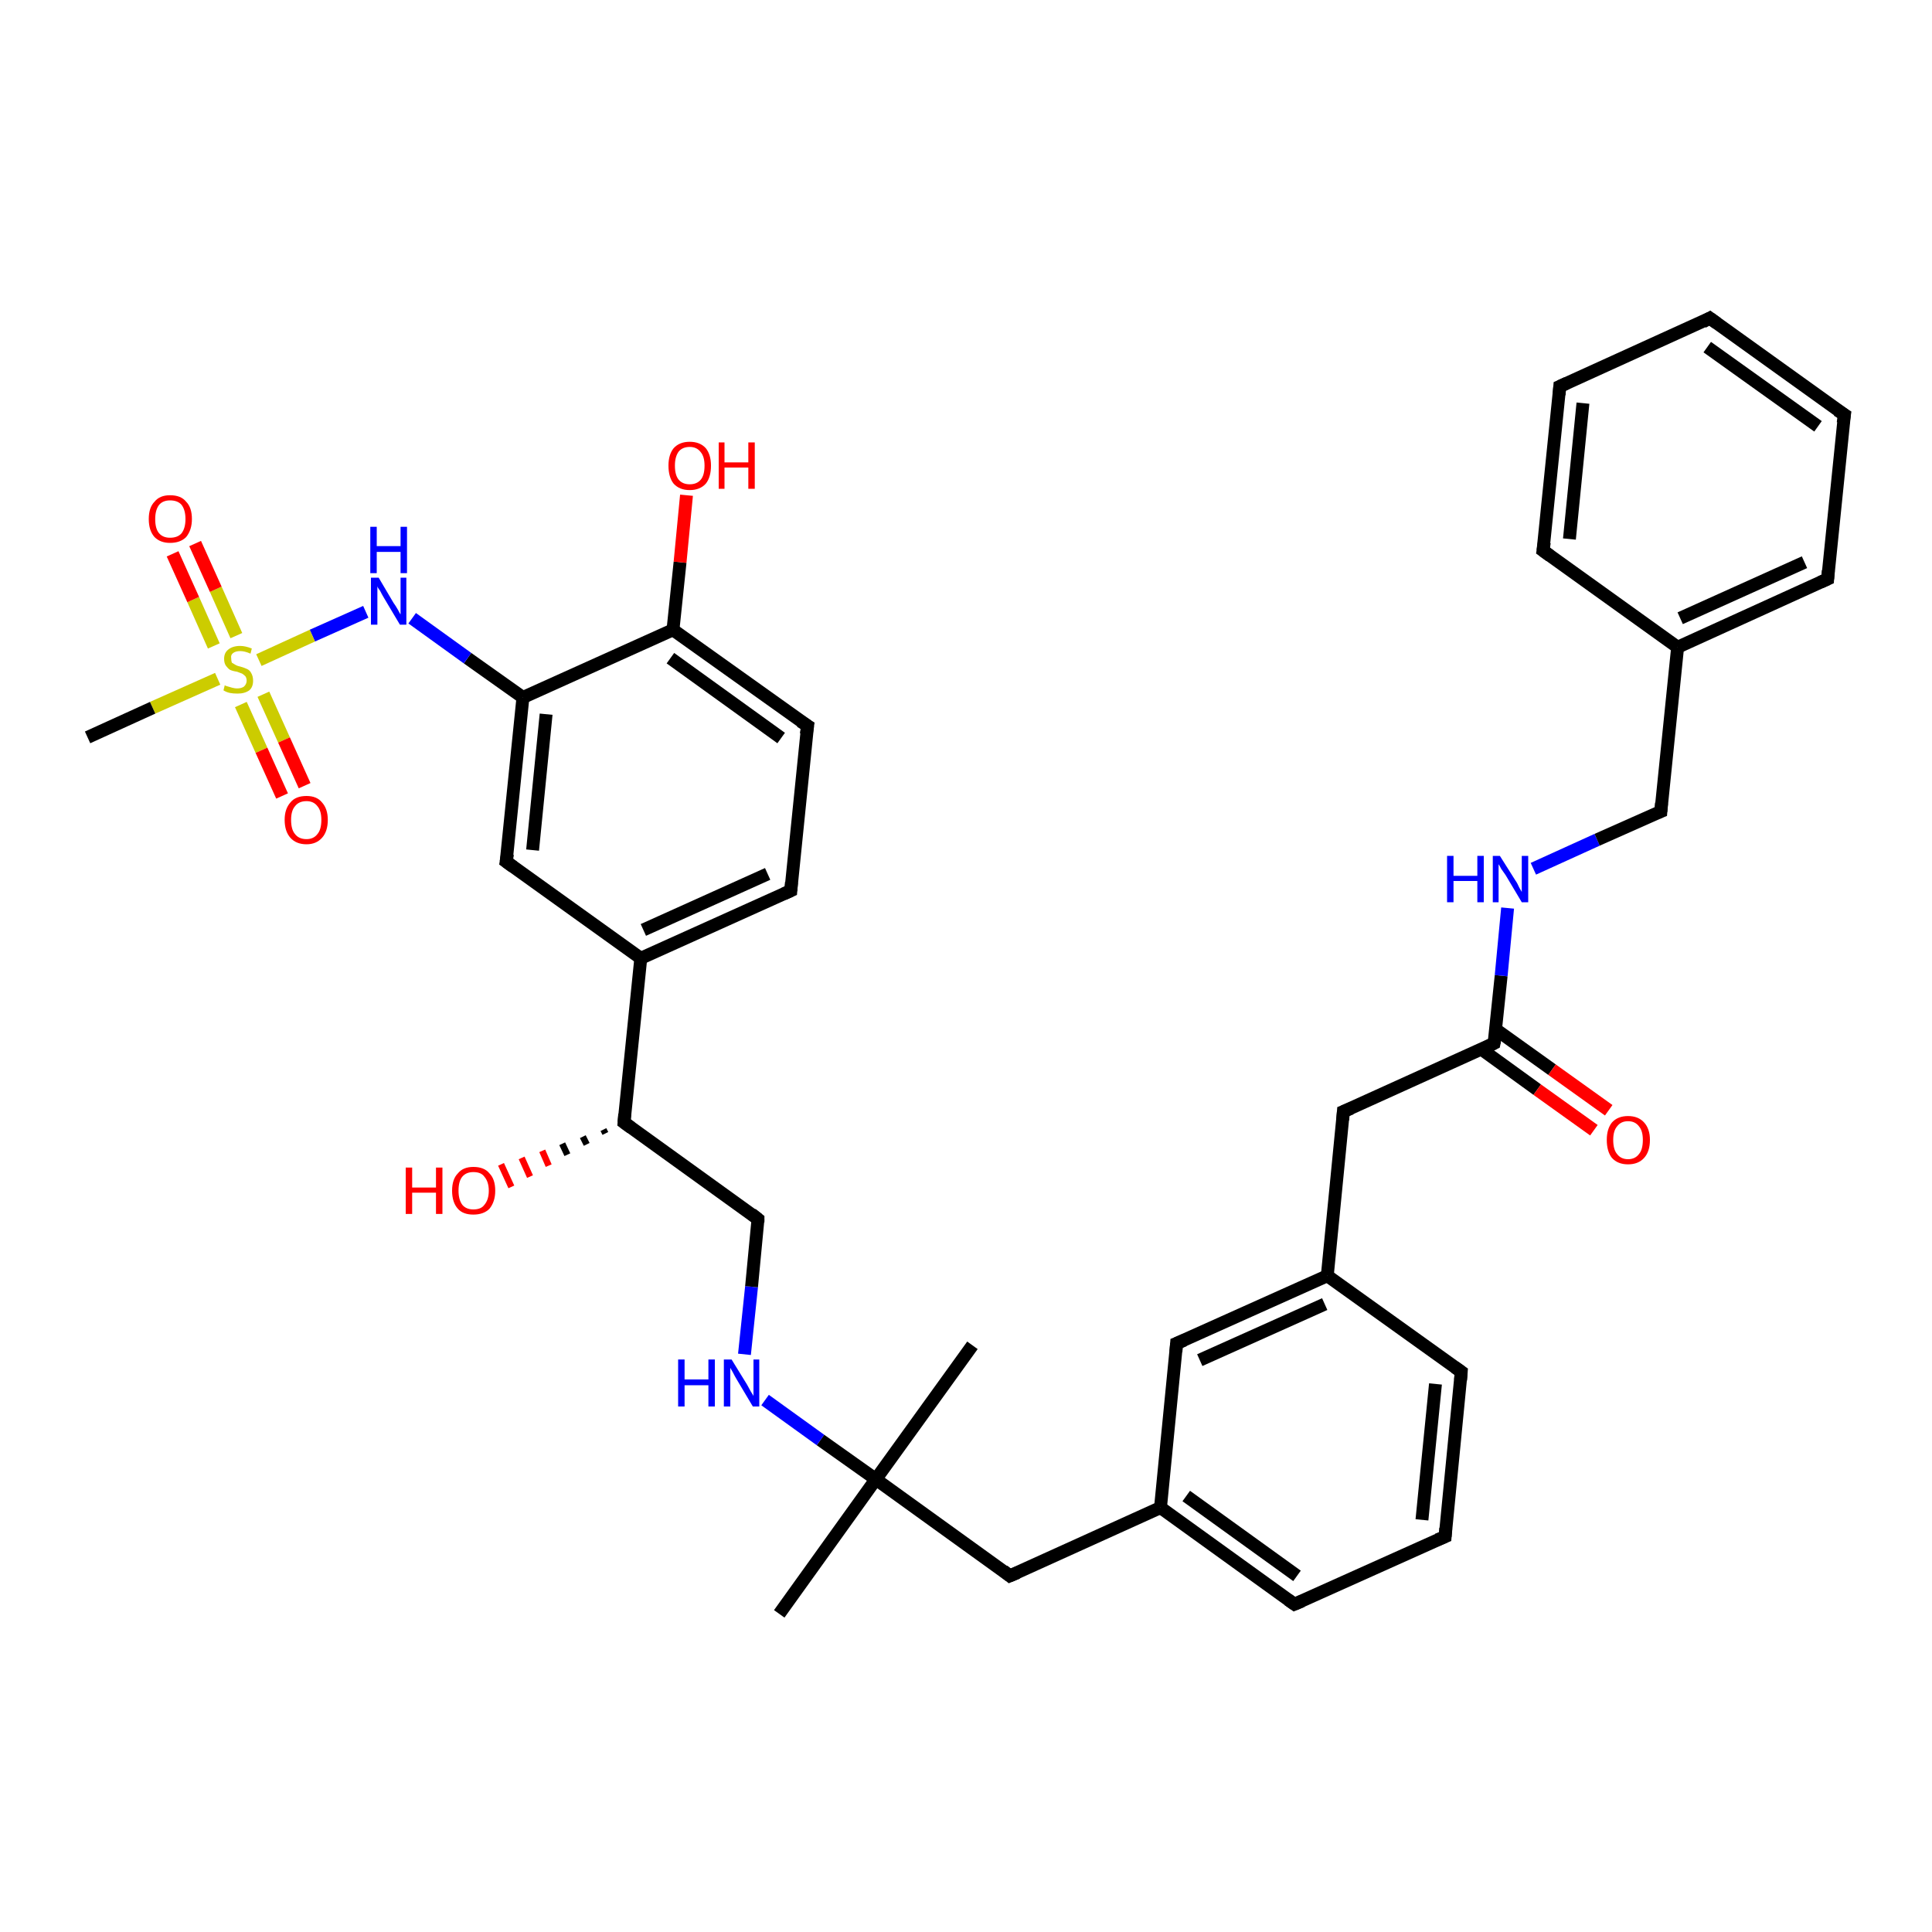 <?xml version='1.0' encoding='iso-8859-1'?>
<svg version='1.1' baseProfile='full'
              xmlns='http://www.w3.org/2000/svg'
                      xmlns:rdkit='http://www.rdkit.org/xml'
                      xmlns:xlink='http://www.w3.org/1999/xlink'
                  xml:space='preserve'
width='300px' height='300px' viewBox='0 0 300 300'>
<!-- END OF HEADER -->
<rect style='opacity:1.0;fill:#FFFFFF;stroke:none' width='300.0' height='300.0' x='0.0' y='0.0'> </rect>
<path class='bond-0 atom-0 atom-1' d='M 151.0,208.9 L 136.0,229.7' style='fill:none;fill-rule:evenodd;stroke:#000000;stroke-width:2.0px;stroke-linecap:butt;stroke-linejoin:miter;stroke-opacity:1' />
<path class='bond-1 atom-1 atom-2' d='M 136.0,229.7 L 121.0,250.6' style='fill:none;fill-rule:evenodd;stroke:#000000;stroke-width:2.0px;stroke-linecap:butt;stroke-linejoin:miter;stroke-opacity:1' />
<path class='bond-2 atom-1 atom-3' d='M 136.0,229.7 L 156.8,244.7' style='fill:none;fill-rule:evenodd;stroke:#000000;stroke-width:2.0px;stroke-linecap:butt;stroke-linejoin:miter;stroke-opacity:1' />
<path class='bond-3 atom-3 atom-4' d='M 156.8,244.7 L 180.2,234.1' style='fill:none;fill-rule:evenodd;stroke:#000000;stroke-width:2.0px;stroke-linecap:butt;stroke-linejoin:miter;stroke-opacity:1' />
<path class='bond-4 atom-4 atom-5' d='M 180.2,234.1 L 201.0,249.1' style='fill:none;fill-rule:evenodd;stroke:#000000;stroke-width:2.0px;stroke-linecap:butt;stroke-linejoin:miter;stroke-opacity:1' />
<path class='bond-4 atom-4 atom-5' d='M 184.2,232.3 L 201.4,244.7' style='fill:none;fill-rule:evenodd;stroke:#000000;stroke-width:2.0px;stroke-linecap:butt;stroke-linejoin:miter;stroke-opacity:1' />
<path class='bond-5 atom-5 atom-6' d='M 201.0,249.1 L 224.4,238.6' style='fill:none;fill-rule:evenodd;stroke:#000000;stroke-width:2.0px;stroke-linecap:butt;stroke-linejoin:miter;stroke-opacity:1' />
<path class='bond-6 atom-6 atom-7' d='M 224.4,238.6 L 226.9,213.0' style='fill:none;fill-rule:evenodd;stroke:#000000;stroke-width:2.0px;stroke-linecap:butt;stroke-linejoin:miter;stroke-opacity:1' />
<path class='bond-6 atom-6 atom-7' d='M 220.8,236.0 L 222.9,214.9' style='fill:none;fill-rule:evenodd;stroke:#000000;stroke-width:2.0px;stroke-linecap:butt;stroke-linejoin:miter;stroke-opacity:1' />
<path class='bond-7 atom-7 atom-8' d='M 226.9,213.0 L 206.1,198.1' style='fill:none;fill-rule:evenodd;stroke:#000000;stroke-width:2.0px;stroke-linecap:butt;stroke-linejoin:miter;stroke-opacity:1' />
<path class='bond-8 atom-8 atom-9' d='M 206.1,198.1 L 208.6,172.6' style='fill:none;fill-rule:evenodd;stroke:#000000;stroke-width:2.0px;stroke-linecap:butt;stroke-linejoin:miter;stroke-opacity:1' />
<path class='bond-9 atom-9 atom-10' d='M 208.6,172.6 L 232.0,162.0' style='fill:none;fill-rule:evenodd;stroke:#000000;stroke-width:2.0px;stroke-linecap:butt;stroke-linejoin:miter;stroke-opacity:1' />
<path class='bond-10 atom-10 atom-11' d='M 230.0,162.9 L 238.7,169.2' style='fill:none;fill-rule:evenodd;stroke:#000000;stroke-width:2.0px;stroke-linecap:butt;stroke-linejoin:miter;stroke-opacity:1' />
<path class='bond-10 atom-10 atom-11' d='M 238.7,169.2 L 247.5,175.5' style='fill:none;fill-rule:evenodd;stroke:#FF0000;stroke-width:2.0px;stroke-linecap:butt;stroke-linejoin:miter;stroke-opacity:1' />
<path class='bond-10 atom-10 atom-11' d='M 232.2,159.8 L 241.0,166.1' style='fill:none;fill-rule:evenodd;stroke:#000000;stroke-width:2.0px;stroke-linecap:butt;stroke-linejoin:miter;stroke-opacity:1' />
<path class='bond-10 atom-10 atom-11' d='M 241.0,166.1 L 249.8,172.4' style='fill:none;fill-rule:evenodd;stroke:#FF0000;stroke-width:2.0px;stroke-linecap:butt;stroke-linejoin:miter;stroke-opacity:1' />
<path class='bond-11 atom-10 atom-12' d='M 232.0,162.0 L 233.1,151.5' style='fill:none;fill-rule:evenodd;stroke:#000000;stroke-width:2.0px;stroke-linecap:butt;stroke-linejoin:miter;stroke-opacity:1' />
<path class='bond-11 atom-10 atom-12' d='M 233.1,151.5 L 234.1,141.0' style='fill:none;fill-rule:evenodd;stroke:#0000FF;stroke-width:2.0px;stroke-linecap:butt;stroke-linejoin:miter;stroke-opacity:1' />
<path class='bond-12 atom-12 atom-13' d='M 238.1,134.9 L 248.0,130.4' style='fill:none;fill-rule:evenodd;stroke:#0000FF;stroke-width:2.0px;stroke-linecap:butt;stroke-linejoin:miter;stroke-opacity:1' />
<path class='bond-12 atom-12 atom-13' d='M 248.0,130.4 L 257.9,126.0' style='fill:none;fill-rule:evenodd;stroke:#000000;stroke-width:2.0px;stroke-linecap:butt;stroke-linejoin:miter;stroke-opacity:1' />
<path class='bond-13 atom-13 atom-14' d='M 257.9,126.0 L 260.5,100.5' style='fill:none;fill-rule:evenodd;stroke:#000000;stroke-width:2.0px;stroke-linecap:butt;stroke-linejoin:miter;stroke-opacity:1' />
<path class='bond-14 atom-14 atom-15' d='M 260.5,100.5 L 283.8,89.9' style='fill:none;fill-rule:evenodd;stroke:#000000;stroke-width:2.0px;stroke-linecap:butt;stroke-linejoin:miter;stroke-opacity:1' />
<path class='bond-14 atom-14 atom-15' d='M 260.9,96.0 L 280.2,87.3' style='fill:none;fill-rule:evenodd;stroke:#000000;stroke-width:2.0px;stroke-linecap:butt;stroke-linejoin:miter;stroke-opacity:1' />
<path class='bond-15 atom-15 atom-16' d='M 283.8,89.9 L 286.4,64.4' style='fill:none;fill-rule:evenodd;stroke:#000000;stroke-width:2.0px;stroke-linecap:butt;stroke-linejoin:miter;stroke-opacity:1' />
<path class='bond-16 atom-16 atom-17' d='M 286.4,64.4 L 265.5,49.4' style='fill:none;fill-rule:evenodd;stroke:#000000;stroke-width:2.0px;stroke-linecap:butt;stroke-linejoin:miter;stroke-opacity:1' />
<path class='bond-16 atom-16 atom-17' d='M 282.3,66.2 L 265.1,53.9' style='fill:none;fill-rule:evenodd;stroke:#000000;stroke-width:2.0px;stroke-linecap:butt;stroke-linejoin:miter;stroke-opacity:1' />
<path class='bond-17 atom-17 atom-18' d='M 265.5,49.4 L 242.2,60.0' style='fill:none;fill-rule:evenodd;stroke:#000000;stroke-width:2.0px;stroke-linecap:butt;stroke-linejoin:miter;stroke-opacity:1' />
<path class='bond-18 atom-18 atom-19' d='M 242.2,60.0 L 239.6,85.5' style='fill:none;fill-rule:evenodd;stroke:#000000;stroke-width:2.0px;stroke-linecap:butt;stroke-linejoin:miter;stroke-opacity:1' />
<path class='bond-18 atom-18 atom-19' d='M 245.8,62.6 L 243.7,83.7' style='fill:none;fill-rule:evenodd;stroke:#000000;stroke-width:2.0px;stroke-linecap:butt;stroke-linejoin:miter;stroke-opacity:1' />
<path class='bond-19 atom-8 atom-20' d='M 206.1,198.1 L 182.7,208.6' style='fill:none;fill-rule:evenodd;stroke:#000000;stroke-width:2.0px;stroke-linecap:butt;stroke-linejoin:miter;stroke-opacity:1' />
<path class='bond-19 atom-8 atom-20' d='M 205.7,202.5 L 186.3,211.2' style='fill:none;fill-rule:evenodd;stroke:#000000;stroke-width:2.0px;stroke-linecap:butt;stroke-linejoin:miter;stroke-opacity:1' />
<path class='bond-20 atom-1 atom-21' d='M 136.0,229.7 L 127.4,223.6' style='fill:none;fill-rule:evenodd;stroke:#000000;stroke-width:2.0px;stroke-linecap:butt;stroke-linejoin:miter;stroke-opacity:1' />
<path class='bond-20 atom-1 atom-21' d='M 127.4,223.6 L 118.8,217.4' style='fill:none;fill-rule:evenodd;stroke:#0000FF;stroke-width:2.0px;stroke-linecap:butt;stroke-linejoin:miter;stroke-opacity:1' />
<path class='bond-21 atom-21 atom-22' d='M 115.6,210.3 L 116.7,199.8' style='fill:none;fill-rule:evenodd;stroke:#0000FF;stroke-width:2.0px;stroke-linecap:butt;stroke-linejoin:miter;stroke-opacity:1' />
<path class='bond-21 atom-21 atom-22' d='M 116.7,199.8 L 117.7,189.3' style='fill:none;fill-rule:evenodd;stroke:#000000;stroke-width:2.0px;stroke-linecap:butt;stroke-linejoin:miter;stroke-opacity:1' />
<path class='bond-22 atom-22 atom-23' d='M 117.7,189.3 L 96.9,174.3' style='fill:none;fill-rule:evenodd;stroke:#000000;stroke-width:2.0px;stroke-linecap:butt;stroke-linejoin:miter;stroke-opacity:1' />
<path class='bond-23 atom-23 atom-24' d='M 94.0,176.0 L 93.7,175.4' style='fill:none;fill-rule:evenodd;stroke:#000000;stroke-width:1.0px;stroke-linecap:butt;stroke-linejoin:miter;stroke-opacity:1' />
<path class='bond-23 atom-23 atom-24' d='M 91.1,177.7 L 90.5,176.5' style='fill:none;fill-rule:evenodd;stroke:#000000;stroke-width:1.0px;stroke-linecap:butt;stroke-linejoin:miter;stroke-opacity:1' />
<path class='bond-23 atom-23 atom-24' d='M 88.1,179.3 L 87.3,177.6' style='fill:none;fill-rule:evenodd;stroke:#000000;stroke-width:1.0px;stroke-linecap:butt;stroke-linejoin:miter;stroke-opacity:1' />
<path class='bond-23 atom-23 atom-24' d='M 85.2,181.0 L 84.2,178.7' style='fill:none;fill-rule:evenodd;stroke:#FF0000;stroke-width:1.0px;stroke-linecap:butt;stroke-linejoin:miter;stroke-opacity:1' />
<path class='bond-23 atom-23 atom-24' d='M 82.3,182.7 L 81.0,179.8' style='fill:none;fill-rule:evenodd;stroke:#FF0000;stroke-width:1.0px;stroke-linecap:butt;stroke-linejoin:miter;stroke-opacity:1' />
<path class='bond-23 atom-23 atom-24' d='M 79.4,184.3 L 77.8,180.8' style='fill:none;fill-rule:evenodd;stroke:#FF0000;stroke-width:1.0px;stroke-linecap:butt;stroke-linejoin:miter;stroke-opacity:1' />
<path class='bond-24 atom-23 atom-25' d='M 96.9,174.3 L 99.5,148.8' style='fill:none;fill-rule:evenodd;stroke:#000000;stroke-width:2.0px;stroke-linecap:butt;stroke-linejoin:miter;stroke-opacity:1' />
<path class='bond-25 atom-25 atom-26' d='M 99.5,148.8 L 122.8,138.3' style='fill:none;fill-rule:evenodd;stroke:#000000;stroke-width:2.0px;stroke-linecap:butt;stroke-linejoin:miter;stroke-opacity:1' />
<path class='bond-25 atom-25 atom-26' d='M 99.9,144.4 L 119.2,135.7' style='fill:none;fill-rule:evenodd;stroke:#000000;stroke-width:2.0px;stroke-linecap:butt;stroke-linejoin:miter;stroke-opacity:1' />
<path class='bond-26 atom-26 atom-27' d='M 122.8,138.3 L 125.4,112.7' style='fill:none;fill-rule:evenodd;stroke:#000000;stroke-width:2.0px;stroke-linecap:butt;stroke-linejoin:miter;stroke-opacity:1' />
<path class='bond-27 atom-27 atom-28' d='M 125.4,112.7 L 104.5,97.8' style='fill:none;fill-rule:evenodd;stroke:#000000;stroke-width:2.0px;stroke-linecap:butt;stroke-linejoin:miter;stroke-opacity:1' />
<path class='bond-27 atom-27 atom-28' d='M 121.3,114.6 L 104.1,102.2' style='fill:none;fill-rule:evenodd;stroke:#000000;stroke-width:2.0px;stroke-linecap:butt;stroke-linejoin:miter;stroke-opacity:1' />
<path class='bond-28 atom-28 atom-29' d='M 104.5,97.8 L 105.6,87.3' style='fill:none;fill-rule:evenodd;stroke:#000000;stroke-width:2.0px;stroke-linecap:butt;stroke-linejoin:miter;stroke-opacity:1' />
<path class='bond-28 atom-28 atom-29' d='M 105.6,87.3 L 106.6,76.9' style='fill:none;fill-rule:evenodd;stroke:#FF0000;stroke-width:2.0px;stroke-linecap:butt;stroke-linejoin:miter;stroke-opacity:1' />
<path class='bond-29 atom-28 atom-30' d='M 104.5,97.8 L 81.2,108.3' style='fill:none;fill-rule:evenodd;stroke:#000000;stroke-width:2.0px;stroke-linecap:butt;stroke-linejoin:miter;stroke-opacity:1' />
<path class='bond-30 atom-30 atom-31' d='M 81.2,108.3 L 72.6,102.2' style='fill:none;fill-rule:evenodd;stroke:#000000;stroke-width:2.0px;stroke-linecap:butt;stroke-linejoin:miter;stroke-opacity:1' />
<path class='bond-30 atom-30 atom-31' d='M 72.6,102.2 L 64.0,96.0' style='fill:none;fill-rule:evenodd;stroke:#0000FF;stroke-width:2.0px;stroke-linecap:butt;stroke-linejoin:miter;stroke-opacity:1' />
<path class='bond-31 atom-31 atom-32' d='M 56.8,95.0 L 48.5,98.7' style='fill:none;fill-rule:evenodd;stroke:#0000FF;stroke-width:2.0px;stroke-linecap:butt;stroke-linejoin:miter;stroke-opacity:1' />
<path class='bond-31 atom-31 atom-32' d='M 48.5,98.7 L 40.2,102.5' style='fill:none;fill-rule:evenodd;stroke:#CCCC00;stroke-width:2.0px;stroke-linecap:butt;stroke-linejoin:miter;stroke-opacity:1' />
<path class='bond-32 atom-32 atom-33' d='M 33.8,105.4 L 23.7,109.9' style='fill:none;fill-rule:evenodd;stroke:#CCCC00;stroke-width:2.0px;stroke-linecap:butt;stroke-linejoin:miter;stroke-opacity:1' />
<path class='bond-32 atom-32 atom-33' d='M 23.7,109.9 L 13.6,114.5' style='fill:none;fill-rule:evenodd;stroke:#000000;stroke-width:2.0px;stroke-linecap:butt;stroke-linejoin:miter;stroke-opacity:1' />
<path class='bond-33 atom-32 atom-34' d='M 37.4,109.4 L 40.6,116.5' style='fill:none;fill-rule:evenodd;stroke:#CCCC00;stroke-width:2.0px;stroke-linecap:butt;stroke-linejoin:miter;stroke-opacity:1' />
<path class='bond-33 atom-32 atom-34' d='M 40.6,116.5 L 43.8,123.6' style='fill:none;fill-rule:evenodd;stroke:#FF0000;stroke-width:2.0px;stroke-linecap:butt;stroke-linejoin:miter;stroke-opacity:1' />
<path class='bond-33 atom-32 atom-34' d='M 40.9,107.8 L 44.1,114.9' style='fill:none;fill-rule:evenodd;stroke:#CCCC00;stroke-width:2.0px;stroke-linecap:butt;stroke-linejoin:miter;stroke-opacity:1' />
<path class='bond-33 atom-32 atom-34' d='M 44.1,114.9 L 47.3,122.0' style='fill:none;fill-rule:evenodd;stroke:#FF0000;stroke-width:2.0px;stroke-linecap:butt;stroke-linejoin:miter;stroke-opacity:1' />
<path class='bond-34 atom-32 atom-35' d='M 36.7,98.7 L 33.5,91.5' style='fill:none;fill-rule:evenodd;stroke:#CCCC00;stroke-width:2.0px;stroke-linecap:butt;stroke-linejoin:miter;stroke-opacity:1' />
<path class='bond-34 atom-32 atom-35' d='M 33.5,91.5 L 30.3,84.4' style='fill:none;fill-rule:evenodd;stroke:#FF0000;stroke-width:2.0px;stroke-linecap:butt;stroke-linejoin:miter;stroke-opacity:1' />
<path class='bond-34 atom-32 atom-35' d='M 33.2,100.3 L 30.0,93.1' style='fill:none;fill-rule:evenodd;stroke:#CCCC00;stroke-width:2.0px;stroke-linecap:butt;stroke-linejoin:miter;stroke-opacity:1' />
<path class='bond-34 atom-32 atom-35' d='M 30.0,93.1 L 26.8,86.0' style='fill:none;fill-rule:evenodd;stroke:#FF0000;stroke-width:2.0px;stroke-linecap:butt;stroke-linejoin:miter;stroke-opacity:1' />
<path class='bond-35 atom-30 atom-36' d='M 81.2,108.3 L 78.6,133.8' style='fill:none;fill-rule:evenodd;stroke:#000000;stroke-width:2.0px;stroke-linecap:butt;stroke-linejoin:miter;stroke-opacity:1' />
<path class='bond-35 atom-30 atom-36' d='M 84.8,110.9 L 82.7,132.0' style='fill:none;fill-rule:evenodd;stroke:#000000;stroke-width:2.0px;stroke-linecap:butt;stroke-linejoin:miter;stroke-opacity:1' />
<path class='bond-36 atom-20 atom-4' d='M 182.7,208.6 L 180.2,234.1' style='fill:none;fill-rule:evenodd;stroke:#000000;stroke-width:2.0px;stroke-linecap:butt;stroke-linejoin:miter;stroke-opacity:1' />
<path class='bond-37 atom-36 atom-25' d='M 78.6,133.8 L 99.5,148.8' style='fill:none;fill-rule:evenodd;stroke:#000000;stroke-width:2.0px;stroke-linecap:butt;stroke-linejoin:miter;stroke-opacity:1' />
<path class='bond-38 atom-19 atom-14' d='M 239.6,85.5 L 260.5,100.5' style='fill:none;fill-rule:evenodd;stroke:#000000;stroke-width:2.0px;stroke-linecap:butt;stroke-linejoin:miter;stroke-opacity:1' />
<path d='M 155.8,243.9 L 156.8,244.7 L 158.0,244.2' style='fill:none;stroke:#000000;stroke-width:2.0px;stroke-linecap:butt;stroke-linejoin:miter;stroke-opacity:1;' />
<path d='M 200.0,248.4 L 201.0,249.1 L 202.2,248.6' style='fill:none;stroke:#000000;stroke-width:2.0px;stroke-linecap:butt;stroke-linejoin:miter;stroke-opacity:1;' />
<path d='M 223.2,239.1 L 224.4,238.6 L 224.5,237.3' style='fill:none;stroke:#000000;stroke-width:2.0px;stroke-linecap:butt;stroke-linejoin:miter;stroke-opacity:1;' />
<path d='M 226.8,214.3 L 226.9,213.0 L 225.9,212.3' style='fill:none;stroke:#000000;stroke-width:2.0px;stroke-linecap:butt;stroke-linejoin:miter;stroke-opacity:1;' />
<path d='M 208.5,173.9 L 208.6,172.6 L 209.8,172.1' style='fill:none;stroke:#000000;stroke-width:2.0px;stroke-linecap:butt;stroke-linejoin:miter;stroke-opacity:1;' />
<path d='M 230.8,162.6 L 232.0,162.0 L 232.1,161.5' style='fill:none;stroke:#000000;stroke-width:2.0px;stroke-linecap:butt;stroke-linejoin:miter;stroke-opacity:1;' />
<path d='M 257.4,126.2 L 257.9,126.0 L 258.0,124.7' style='fill:none;stroke:#000000;stroke-width:2.0px;stroke-linecap:butt;stroke-linejoin:miter;stroke-opacity:1;' />
<path d='M 282.7,90.4 L 283.8,89.9 L 283.9,88.6' style='fill:none;stroke:#000000;stroke-width:2.0px;stroke-linecap:butt;stroke-linejoin:miter;stroke-opacity:1;' />
<path d='M 286.2,65.7 L 286.4,64.4 L 285.3,63.7' style='fill:none;stroke:#000000;stroke-width:2.0px;stroke-linecap:butt;stroke-linejoin:miter;stroke-opacity:1;' />
<path d='M 266.6,50.2 L 265.5,49.4 L 264.4,50.0' style='fill:none;stroke:#000000;stroke-width:2.0px;stroke-linecap:butt;stroke-linejoin:miter;stroke-opacity:1;' />
<path d='M 243.3,59.5 L 242.2,60.0 L 242.1,61.3' style='fill:none;stroke:#000000;stroke-width:2.0px;stroke-linecap:butt;stroke-linejoin:miter;stroke-opacity:1;' />
<path d='M 239.8,84.2 L 239.6,85.5 L 240.7,86.3' style='fill:none;stroke:#000000;stroke-width:2.0px;stroke-linecap:butt;stroke-linejoin:miter;stroke-opacity:1;' />
<path d='M 183.9,208.1 L 182.7,208.6 L 182.6,209.9' style='fill:none;stroke:#000000;stroke-width:2.0px;stroke-linecap:butt;stroke-linejoin:miter;stroke-opacity:1;' />
<path d='M 117.7,189.8 L 117.7,189.3 L 116.7,188.5' style='fill:none;stroke:#000000;stroke-width:2.0px;stroke-linecap:butt;stroke-linejoin:miter;stroke-opacity:1;' />
<path d='M 98.0,175.1 L 96.9,174.3 L 97.0,173.0' style='fill:none;stroke:#000000;stroke-width:2.0px;stroke-linecap:butt;stroke-linejoin:miter;stroke-opacity:1;' />
<path d='M 121.7,138.8 L 122.8,138.3 L 122.9,137.0' style='fill:none;stroke:#000000;stroke-width:2.0px;stroke-linecap:butt;stroke-linejoin:miter;stroke-opacity:1;' />
<path d='M 125.2,114.0 L 125.4,112.7 L 124.3,112.0' style='fill:none;stroke:#000000;stroke-width:2.0px;stroke-linecap:butt;stroke-linejoin:miter;stroke-opacity:1;' />
<path d='M 78.8,132.6 L 78.6,133.8 L 79.7,134.6' style='fill:none;stroke:#000000;stroke-width:2.0px;stroke-linecap:butt;stroke-linejoin:miter;stroke-opacity:1;' />
<path class='atom-11' d='M 249.5 177.0
Q 249.5 175.3, 250.3 174.3
Q 251.2 173.3, 252.8 173.3
Q 254.4 173.3, 255.3 174.3
Q 256.2 175.3, 256.2 177.0
Q 256.2 178.8, 255.3 179.8
Q 254.4 180.8, 252.8 180.8
Q 251.2 180.8, 250.3 179.8
Q 249.5 178.8, 249.5 177.0
M 252.8 180.0
Q 253.9 180.0, 254.5 179.2
Q 255.1 178.5, 255.1 177.0
Q 255.1 175.6, 254.5 174.9
Q 253.9 174.1, 252.8 174.1
Q 251.7 174.1, 251.1 174.9
Q 250.5 175.6, 250.5 177.0
Q 250.5 178.5, 251.1 179.2
Q 251.7 180.0, 252.8 180.0
' fill='#FF0000'/>
<path class='atom-12' d='M 224.7 132.9
L 225.7 132.9
L 225.7 136.0
L 229.4 136.0
L 229.4 132.9
L 230.4 132.9
L 230.4 140.1
L 229.4 140.1
L 229.4 136.8
L 225.7 136.8
L 225.7 140.1
L 224.7 140.1
L 224.7 132.9
' fill='#0000FF'/>
<path class='atom-12' d='M 232.9 132.9
L 235.3 136.7
Q 235.6 137.1, 235.9 137.8
Q 236.3 138.5, 236.3 138.5
L 236.3 132.9
L 237.3 132.9
L 237.3 140.1
L 236.3 140.1
L 233.8 135.9
Q 233.5 135.5, 233.1 134.9
Q 232.8 134.3, 232.7 134.2
L 232.7 140.1
L 231.8 140.1
L 231.8 132.9
L 232.9 132.9
' fill='#0000FF'/>
<path class='atom-21' d='M 105.3 211.1
L 106.3 211.1
L 106.3 214.2
L 110.0 214.2
L 110.0 211.1
L 111.0 211.1
L 111.0 218.4
L 110.0 218.4
L 110.0 215.1
L 106.3 215.1
L 106.3 218.4
L 105.3 218.4
L 105.3 211.1
' fill='#0000FF'/>
<path class='atom-21' d='M 113.6 211.1
L 116.0 215.0
Q 116.2 215.4, 116.6 216.1
Q 117.0 216.7, 117.0 216.8
L 117.0 211.1
L 117.9 211.1
L 117.9 218.4
L 116.9 218.4
L 114.4 214.2
Q 114.1 213.7, 113.8 213.1
Q 113.5 212.6, 113.4 212.4
L 113.4 218.4
L 112.4 218.4
L 112.4 211.1
L 113.6 211.1
' fill='#0000FF'/>
<path class='atom-24' d='M 63.0 181.3
L 64.0 181.3
L 64.0 184.4
L 67.7 184.4
L 67.7 181.3
L 68.7 181.3
L 68.7 188.5
L 67.7 188.5
L 67.7 185.2
L 64.0 185.2
L 64.0 188.5
L 63.0 188.5
L 63.0 181.3
' fill='#FF0000'/>
<path class='atom-24' d='M 70.2 184.9
Q 70.2 183.1, 71.1 182.2
Q 71.9 181.2, 73.5 181.2
Q 75.2 181.2, 76.0 182.2
Q 76.9 183.1, 76.9 184.9
Q 76.9 186.6, 76.0 187.7
Q 75.1 188.6, 73.5 188.6
Q 71.9 188.6, 71.1 187.7
Q 70.2 186.7, 70.2 184.9
M 73.5 187.8
Q 74.7 187.8, 75.2 187.1
Q 75.9 186.3, 75.9 184.9
Q 75.9 183.5, 75.2 182.7
Q 74.7 182.0, 73.5 182.0
Q 72.4 182.0, 71.8 182.7
Q 71.2 183.4, 71.2 184.9
Q 71.2 186.3, 71.8 187.1
Q 72.4 187.8, 73.5 187.8
' fill='#FF0000'/>
<path class='atom-29' d='M 103.8 72.3
Q 103.8 70.6, 104.6 69.6
Q 105.5 68.6, 107.1 68.6
Q 108.7 68.6, 109.6 69.6
Q 110.4 70.6, 110.4 72.3
Q 110.4 74.1, 109.6 75.1
Q 108.7 76.1, 107.1 76.1
Q 105.5 76.1, 104.6 75.1
Q 103.8 74.1, 103.8 72.3
M 107.1 75.2
Q 108.2 75.2, 108.8 74.5
Q 109.4 73.8, 109.4 72.3
Q 109.4 70.9, 108.8 70.2
Q 108.2 69.4, 107.1 69.4
Q 106.0 69.4, 105.4 70.1
Q 104.8 70.9, 104.8 72.3
Q 104.8 73.8, 105.4 74.5
Q 106.0 75.2, 107.1 75.2
' fill='#FF0000'/>
<path class='atom-29' d='M 111.6 68.7
L 112.5 68.7
L 112.5 71.8
L 116.2 71.8
L 116.2 68.7
L 117.2 68.7
L 117.2 75.9
L 116.2 75.9
L 116.2 72.6
L 112.5 72.6
L 112.5 75.9
L 111.6 75.9
L 111.6 68.7
' fill='#FF0000'/>
<path class='atom-31' d='M 58.8 89.7
L 61.1 93.6
Q 61.4 94.0, 61.8 94.7
Q 62.1 95.3, 62.2 95.4
L 62.2 89.7
L 63.1 89.7
L 63.1 97.0
L 62.1 97.0
L 59.6 92.8
Q 59.3 92.3, 59.0 91.7
Q 58.6 91.2, 58.6 91.0
L 58.6 97.0
L 57.6 97.0
L 57.6 89.7
L 58.8 89.7
' fill='#0000FF'/>
<path class='atom-31' d='M 57.5 81.8
L 58.5 81.8
L 58.5 84.8
L 62.2 84.8
L 62.2 81.8
L 63.2 81.8
L 63.2 89.0
L 62.2 89.0
L 62.2 85.7
L 58.5 85.7
L 58.5 89.0
L 57.5 89.0
L 57.5 81.8
' fill='#0000FF'/>
<path class='atom-32' d='M 34.9 106.4
Q 35.0 106.5, 35.4 106.6
Q 35.7 106.7, 36.1 106.8
Q 36.5 106.9, 36.8 106.9
Q 37.5 106.9, 37.9 106.6
Q 38.3 106.2, 38.3 105.7
Q 38.3 105.3, 38.1 105.0
Q 37.9 104.8, 37.6 104.6
Q 37.3 104.5, 36.8 104.3
Q 36.1 104.2, 35.7 104.0
Q 35.4 103.8, 35.1 103.4
Q 34.8 103.0, 34.8 102.3
Q 34.8 101.4, 35.4 100.9
Q 36.1 100.3, 37.3 100.3
Q 38.1 100.3, 39.1 100.7
L 38.9 101.5
Q 38.0 101.1, 37.3 101.1
Q 36.6 101.1, 36.2 101.4
Q 35.8 101.7, 35.9 102.2
Q 35.9 102.6, 36.0 102.9
Q 36.3 103.1, 36.5 103.2
Q 36.8 103.4, 37.3 103.5
Q 38.0 103.7, 38.4 103.9
Q 38.8 104.1, 39.0 104.5
Q 39.3 105.0, 39.3 105.7
Q 39.3 106.7, 38.7 107.2
Q 38.0 107.7, 36.9 107.7
Q 36.2 107.7, 35.7 107.6
Q 35.2 107.5, 34.7 107.2
L 34.9 106.4
' fill='#CCCC00'/>
<path class='atom-34' d='M 44.2 127.3
Q 44.2 125.6, 45.1 124.6
Q 45.9 123.6, 47.6 123.6
Q 49.2 123.6, 50.0 124.6
Q 50.9 125.6, 50.9 127.3
Q 50.9 129.1, 50.0 130.1
Q 49.1 131.1, 47.6 131.1
Q 46.0 131.1, 45.1 130.1
Q 44.2 129.1, 44.2 127.3
M 47.6 130.3
Q 48.7 130.3, 49.3 129.5
Q 49.9 128.8, 49.9 127.3
Q 49.9 125.9, 49.3 125.2
Q 48.7 124.4, 47.6 124.4
Q 46.4 124.4, 45.8 125.2
Q 45.2 125.9, 45.2 127.3
Q 45.2 128.8, 45.8 129.5
Q 46.4 130.3, 47.6 130.3
' fill='#FF0000'/>
<path class='atom-35' d='M 23.1 80.6
Q 23.1 78.8, 24.0 77.9
Q 24.8 76.9, 26.4 76.9
Q 28.1 76.9, 28.9 77.9
Q 29.8 78.8, 29.8 80.6
Q 29.8 82.3, 28.9 83.4
Q 28.0 84.3, 26.4 84.3
Q 24.9 84.3, 24.0 83.4
Q 23.1 82.4, 23.1 80.6
M 26.4 83.5
Q 27.6 83.5, 28.2 82.8
Q 28.8 82.0, 28.8 80.6
Q 28.8 79.2, 28.2 78.4
Q 27.6 77.7, 26.4 77.7
Q 25.3 77.7, 24.7 78.4
Q 24.1 79.2, 24.1 80.6
Q 24.1 82.1, 24.7 82.8
Q 25.3 83.5, 26.4 83.5
' fill='#FF0000'/>
</svg>
